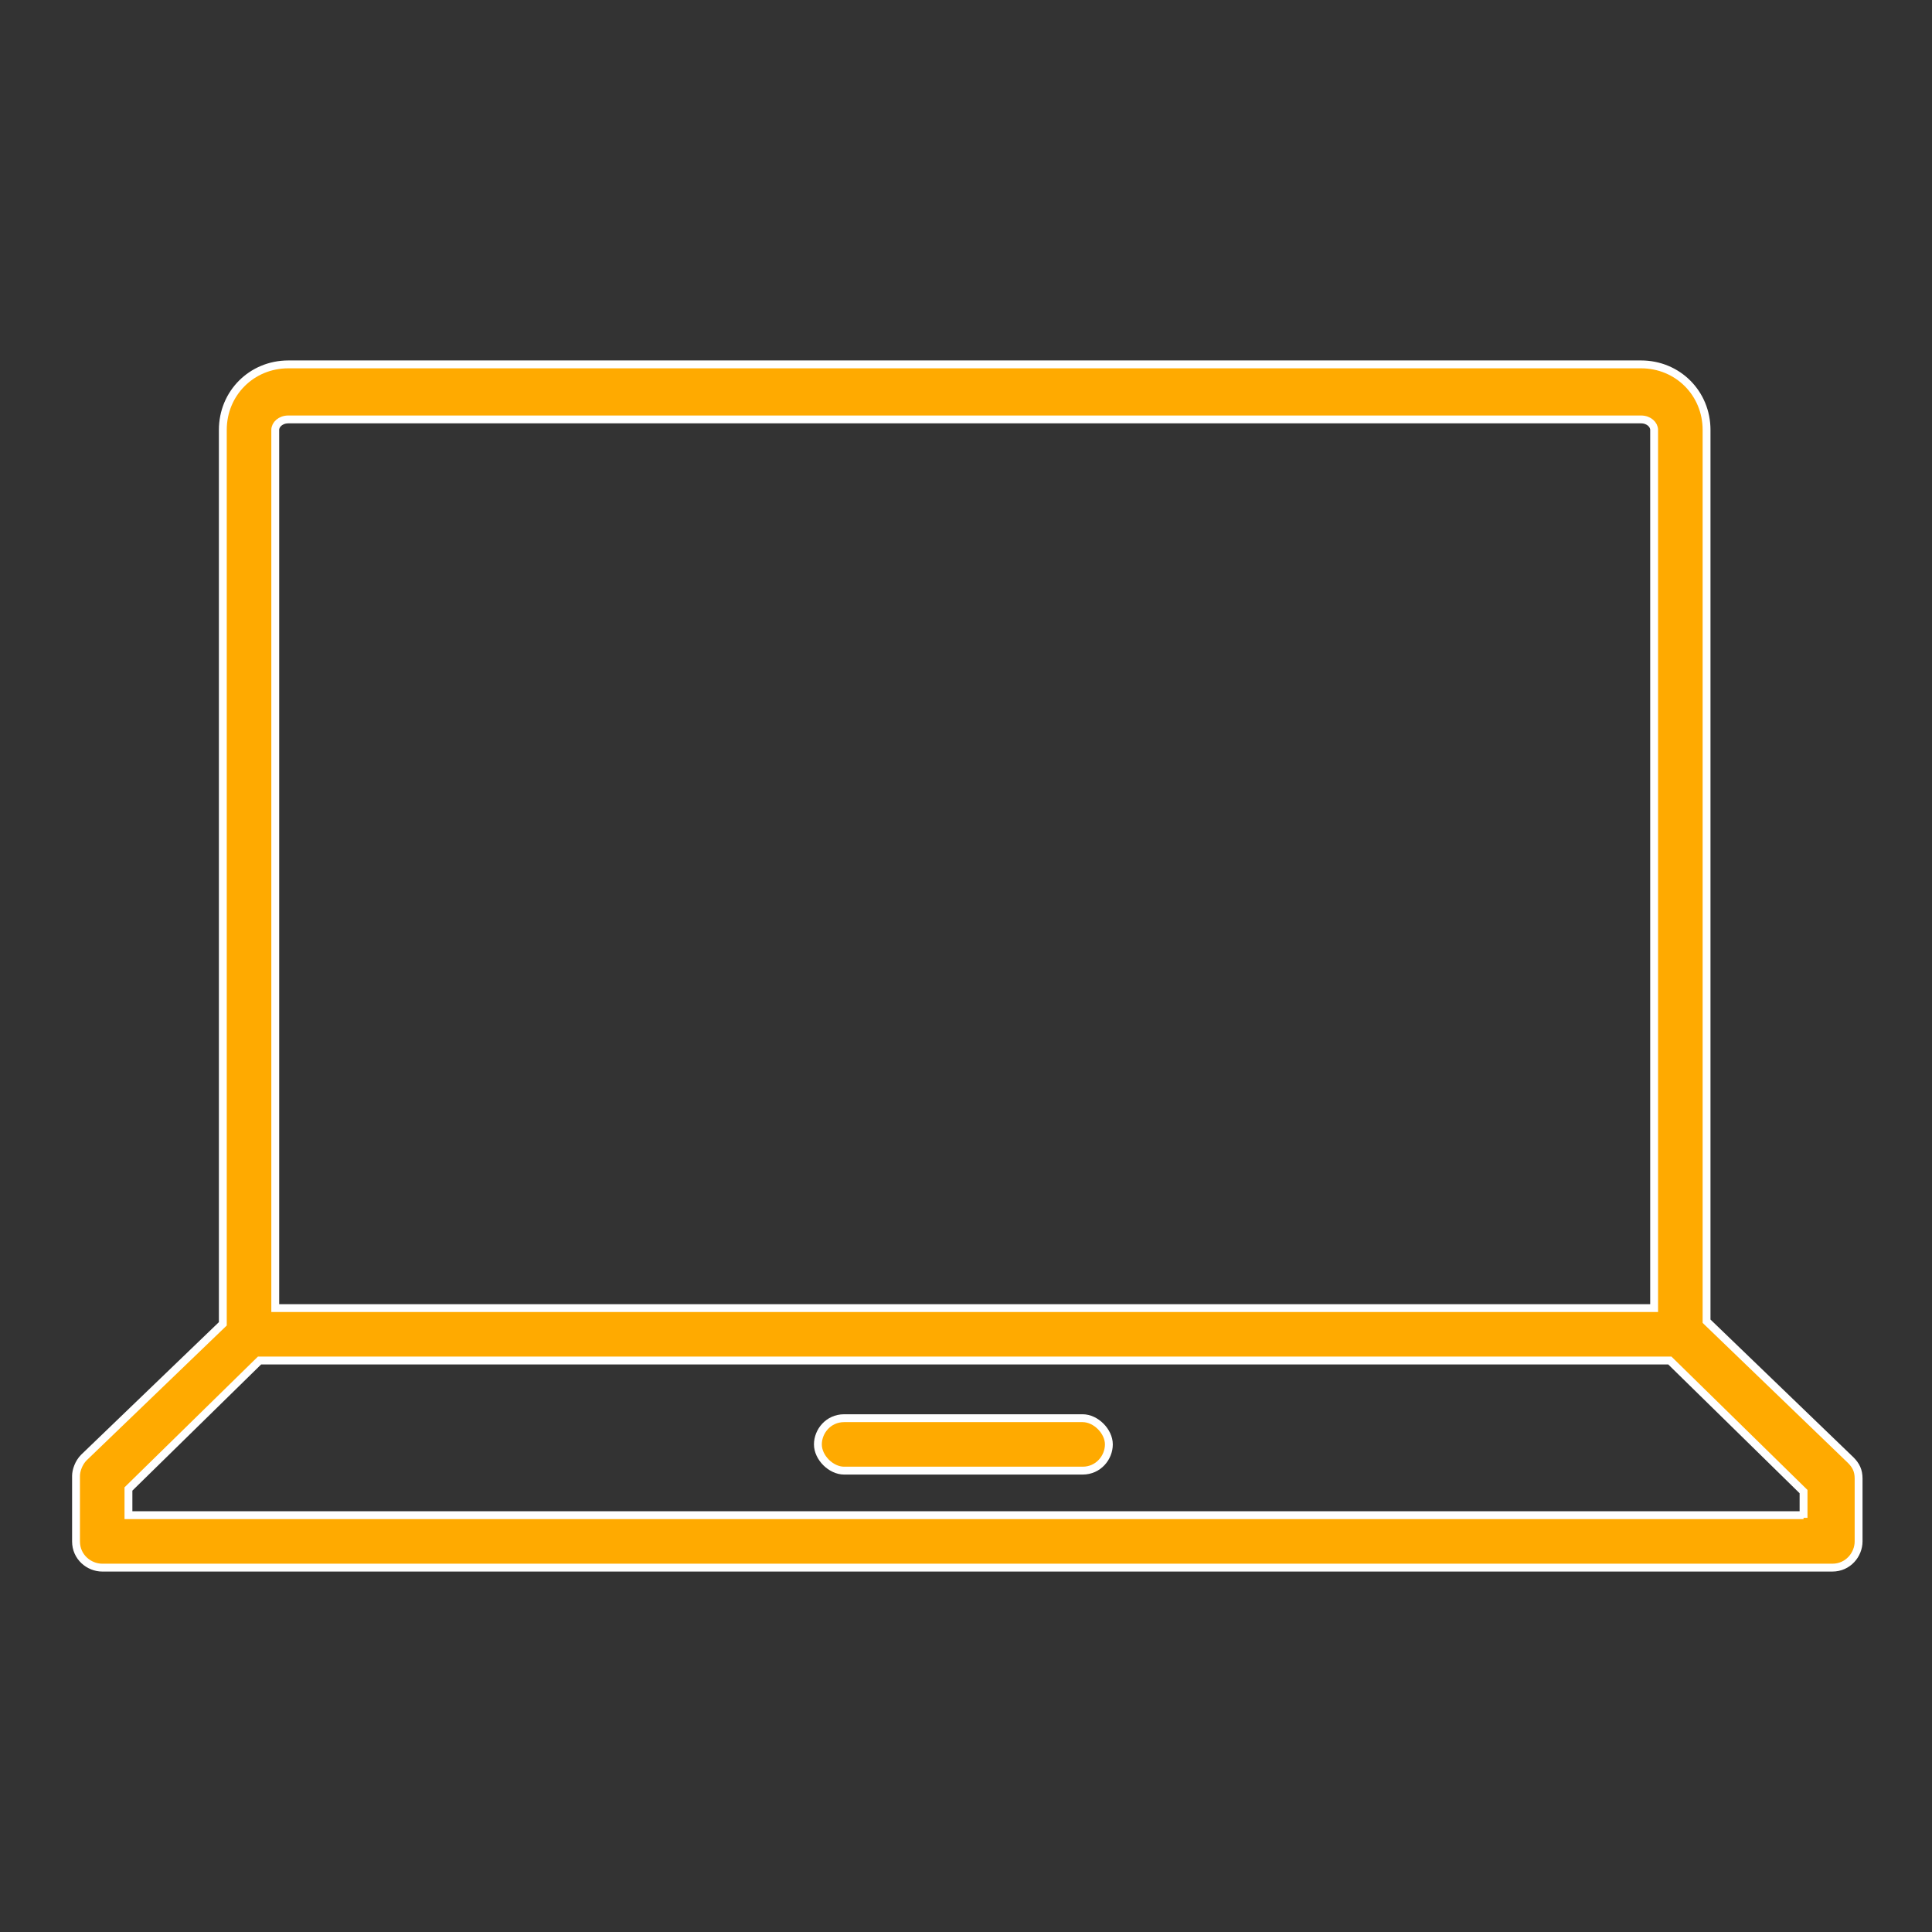 <?xml version="1.0" encoding="UTF-8"?>
<svg id="_レイヤー_2" xmlns="http://www.w3.org/2000/svg" version="1.1" viewBox="0 0 73.7 73.7">
  <rect x="0" y="0" width="73.7" height="73.7" fill="#333333" stroke="none"/>
  <!-- Generator: Adobe Illustrator 29.1.0, SVG Export Plug-In . SVG Version: 2.1.0 Build 142)  -->
  <defs>
    <style>
      .st0 {
        fill: #fa0;
        stroke: #fff;
        stroke-miterlimit: 10;
        stroke-width: .3px;
      }
    </style>
  </defs>
  <g id="design">
    <g>
      <path class="st0" d="M65.1,50.4c0-.1,0-.3,0-.4V16.4c0-1.4-1.1-2.5-2.5-2.5H11c-1.4,0-2.5,1.1-2.5,2.5v34.1l-5.3,5.1c-.2.2-.3.5-.3.7v2.5c0,.6.5,1,1,1h66c.6,0,1-.5,1-1v-2.4c0-.3-.1-.5-.3-.7l-5.5-5.3h0ZM10.5,16.4c0-.2.2-.4.5-.4h51.6c.3,0,.5.2.5.4v33.5H10.5V16.4h0ZM68.8,57.8H4.9v-1l5-4.9h53.8l5.1,5v1h0Z"/>
      <path class="st0" d="M41.3,54.1h-9.1c-.6,0-1,.5-1,1s.5,1,1,1h9.1c.6,0,1-.5,1-1s-.5-1-1-1Z"/>
    </g>
  </g>
</svg>